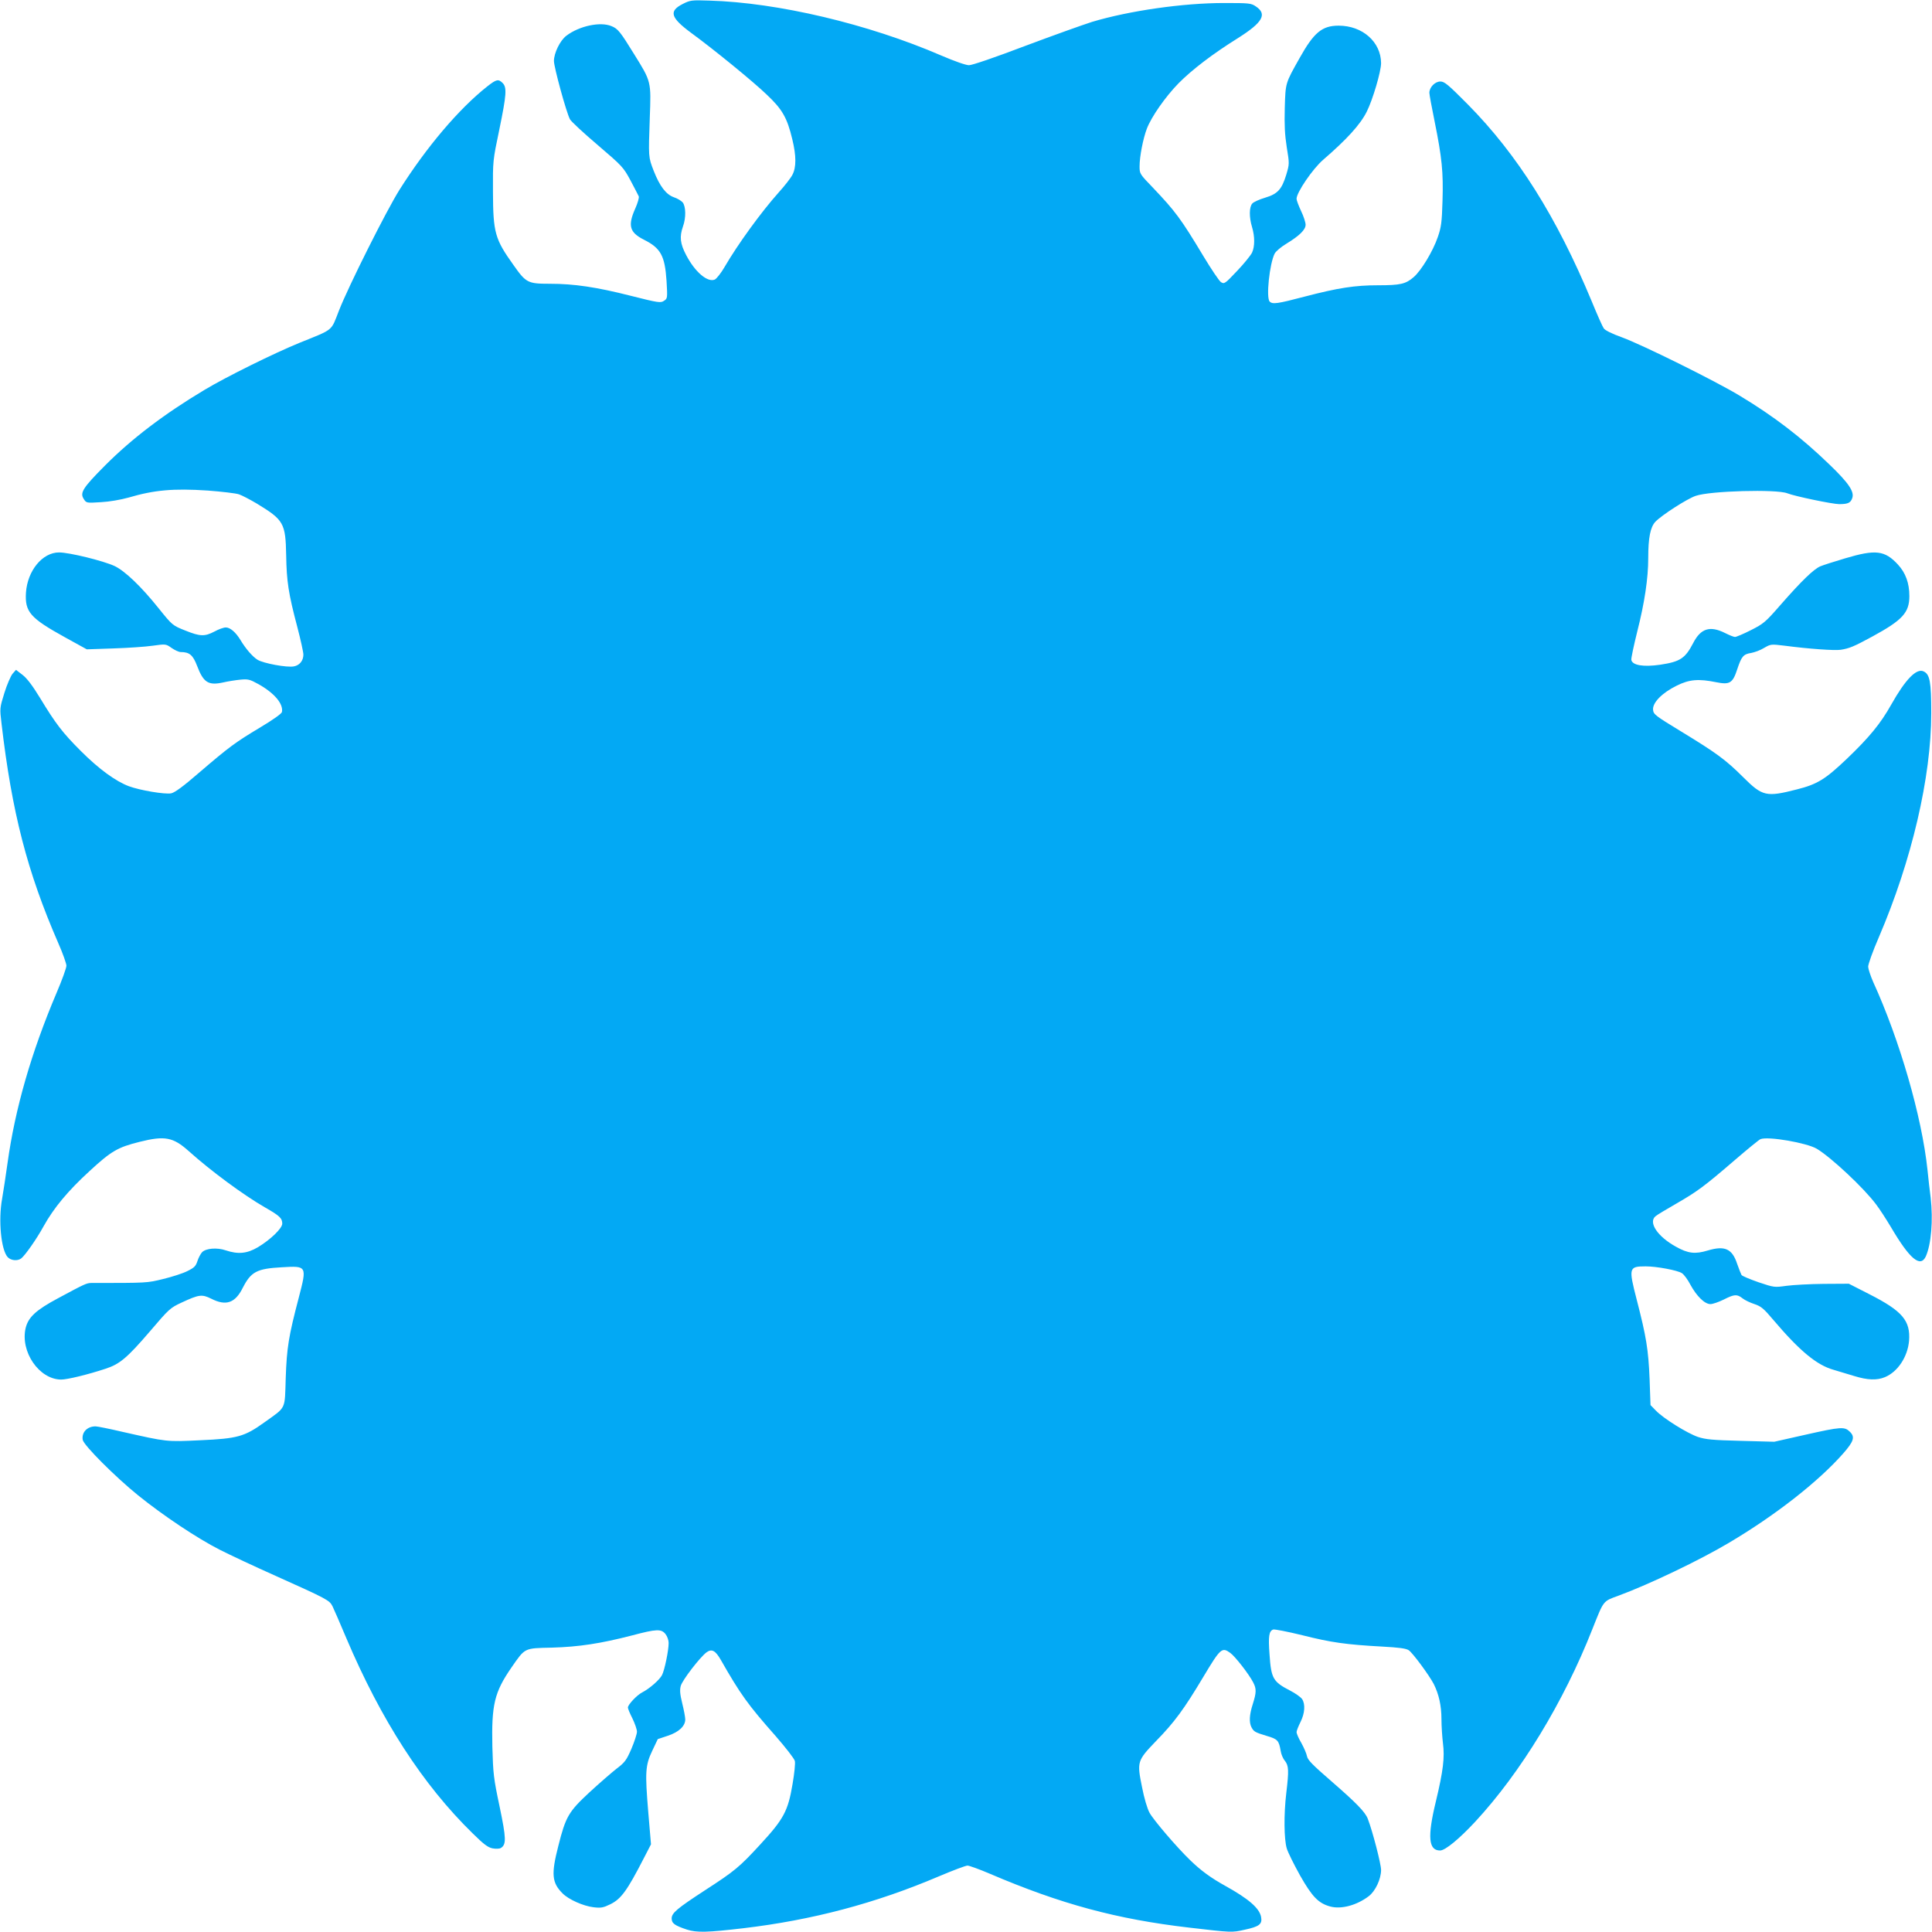 <?xml version="1.0" standalone="no"?>
<!DOCTYPE svg PUBLIC "-//W3C//DTD SVG 20010904//EN"
 "http://www.w3.org/TR/2001/REC-SVG-20010904/DTD/svg10.dtd">
<svg version="1.0" xmlns="http://www.w3.org/2000/svg"
 width="1280pt" height="1280pt" viewBox="0 0 1280 1280"
 preserveAspectRatio="xMidYMid meet">
<g transform="translate(0,1280) scale(0.1,-0.1)"
fill="#03a9f4" stroke="none">
<path d="M4522 12773 c-92 -47 -79 -90 56 -190 148 -108 413 -324 502 -410
103 -97 135 -153 169 -295 27 -110 27 -187 1 -236 -10 -20 -51 -73 -91 -117
-117 -131 -272 -345 -358 -493 -23 -40 -53 -78 -65 -84 -48 -21 -131 49 -190
162 -40 76 -45 122 -21 190 21 58 19 132 -2 159 -10 11 -36 27 -58 34 -52 18
-94 73 -134 175 -36 93 -35 89 -26 352 9 242 10 238 -103 420 -92 149 -108
170 -151 187 -74 31 -214 1 -299 -64 -41 -31 -82 -114 -82 -167 0 -41 82 -341
106 -386 7 -14 89 -90 183 -170 165 -141 171 -148 218 -235 26 -49 51 -97 55
-106 3 -9 -7 -44 -23 -80 -51 -114 -38 -159 57 -207 112 -56 139 -107 150
-273 7 -116 6 -117 -17 -132 -22 -15 -37 -13 -219 33 -228 58 -376 80 -538 80
-145 0 -157 6 -240 124 -123 172 -135 214 -136 486 -1 204 -1 206 42 411 48
233 51 280 22 309 -28 28 -41 25 -101 -22 -188 -148 -403 -402 -582 -685 -87
-138 -339 -641 -401 -800 -55 -140 -31 -121 -261 -214 -167 -68 -489 -227
-630 -312 -266 -159 -482 -323 -661 -503 -146 -147 -166 -179 -139 -220 17
-27 18 -27 114 -21 57 3 130 16 181 30 173 51 299 62 526 47 93 -7 186 -18
207 -25 21 -7 74 -35 118 -61 179 -109 191 -129 195 -344 3 -173 15 -252 74
-475 22 -84 40 -166 40 -182 0 -40 -25 -71 -63 -78 -45 -9 -202 20 -241 44
-33 21 -77 71 -113 131 -31 51 -68 83 -97 83 -14 0 -48 -12 -75 -27 -65 -34
-95 -33 -192 6 -86 34 -87 35 -178 148 -116 145 -223 247 -292 280 -76 35
-300 90 -368 90 -110 0 -209 -121 -219 -266 -8 -128 28 -169 258 -296 l145
-80 175 6 c96 3 214 11 262 18 86 12 87 12 125 -15 22 -15 48 -27 60 -27 58 0
81 -19 109 -92 42 -111 75 -131 174 -109 30 7 81 15 112 18 52 5 63 2 121 -30
105 -59 165 -130 155 -184 -2 -11 -58 -51 -145 -103 -165 -99 -203 -127 -405
-300 -105 -91 -160 -131 -184 -136 -42 -8 -207 20 -280 47 -88 33 -199 114
-318 233 -123 123 -167 181 -272 354 -49 80 -85 128 -115 151 l-43 33 -23 -26
c-12 -15 -37 -72 -54 -127 -31 -100 -31 -101 -19 -202 69 -590 170 -982 376
-1455 30 -68 54 -136 54 -150 0 -15 -29 -95 -64 -177 -169 -398 -276 -770
-326 -1130 -11 -82 -28 -189 -36 -237 -26 -142 -7 -339 37 -387 22 -23 65 -27
90 -8 26 21 101 127 148 213 68 122 160 233 304 365 144 133 187 158 332 194
167 42 222 31 325 -61 147 -132 364 -292 505 -373 98 -56 115 -72 115 -108 0
-31 -78 -106 -161 -156 -73 -43 -132 -48 -213 -21 -58 20 -131 14 -157 -12
-10 -11 -24 -37 -31 -59 -11 -34 -21 -44 -68 -67 -30 -15 -102 -38 -160 -52
-107 -26 -102 -26 -475 -26 -32 -1 -40 -4 -220 -101 -146 -78 -197 -125 -215
-197 -37 -157 89 -341 235 -342 40 0 174 32 295 72 92 30 141 70 292 246 129
151 135 157 213 193 114 53 133 55 194 25 98 -50 159 -30 210 73 54 105 92
126 258 135 167 10 167 9 113 -199 -68 -259 -80 -333 -87 -535 -7 -214 6 -188
-142 -294 -131 -94 -177 -107 -423 -118 -228 -11 -220 -11 -518 56 -85 20
-165 36 -177 36 -55 0 -93 -39 -85 -89 6 -36 215 -245 367 -368 166 -134 392
-285 542 -361 65 -33 231 -111 368 -172 343 -154 358 -162 378 -202 9 -18 50
-113 91 -210 231 -544 506 -971 838 -1295 74 -73 101 -93 132 -99 23 -4 46 -3
55 3 36 23 35 63 -9 274 -40 188 -43 219 -48 396 -6 279 13 361 127 526 91
131 82 127 267 131 179 5 323 27 532 81 162 43 193 44 221 9 12 -15 21 -41 21
-59 0 -50 -27 -180 -44 -213 -16 -31 -83 -90 -132 -115 -35 -18 -94 -81 -94
-100 0 -7 13 -39 30 -72 16 -33 30 -73 30 -88 0 -15 -17 -67 -37 -114 -33 -76
-44 -90 -98 -131 -33 -26 -114 -96 -179 -156 -139 -129 -158 -161 -207 -356
-48 -187 -43 -243 28 -314 39 -40 137 -84 205 -92 50 -6 65 -3 112 20 71 35
111 90 221 304 l48 93 -18 212 c-22 266 -20 311 27 409 l36 76 66 22 c73 24
116 64 116 108 0 15 -9 63 -20 107 -15 61 -17 88 -10 115 10 38 127 190 171
223 35 25 59 12 95 -51 129 -226 178 -295 363 -504 66 -76 124 -150 127 -165
4 -14 -3 -83 -15 -152 -30 -179 -58 -232 -214 -401 -137 -149 -169 -176 -367
-304 -184 -120 -220 -150 -220 -186 0 -33 20 -47 101 -74 65 -21 136 -19 374
9 456 54 876 165 1296 344 92 39 177 71 189 71 11 0 78 -24 148 -54 470 -201
840 -301 1321 -357 283 -33 282 -33 367 -14 98 21 118 37 109 85 -11 58 -83
120 -236 205 -96 53 -163 102 -234 171 -89 86 -243 266 -269 314 -15 27 -36
98 -50 171 -34 167 -32 174 93 304 123 126 186 212 315 428 112 187 122 196
177 156 32 -23 124 -141 152 -196 22 -42 21 -67 -3 -143 -23 -71 -25 -121 -9
-153 16 -30 23 -34 102 -58 72 -21 80 -30 92 -100 3 -21 15 -50 28 -65 25 -33
27 -63 9 -213 -17 -143 -15 -306 3 -367 8 -27 48 -107 88 -179 80 -141 122
-185 200 -206 73 -20 176 8 255 68 44 33 82 114 82 174 0 39 -56 256 -88 339
-17 45 -77 106 -238 246 -128 111 -160 143 -165 169 -3 17 -20 56 -37 87 -18
30 -32 63 -32 72 0 9 12 39 26 67 29 58 33 118 11 152 -9 13 -44 38 -79 56
-114 59 -126 80 -137 239 -9 122 -4 155 24 166 9 3 96 -14 194 -38 190 -48
290 -62 528 -75 110 -6 158 -12 176 -24 26 -17 135 -165 166 -224 34 -68 51
-144 51 -232 0 -47 5 -120 10 -161 12 -93 2 -181 -47 -385 -57 -235 -49 -325
28 -325 34 0 127 77 233 191 301 325 586 793 776 1276 77 193 68 183 175 222
203 75 537 235 727 348 308 182 596 407 761 595 69 79 78 108 43 142 -35 35
-57 34 -297 -20 l-204 -46 -222 6 c-189 5 -231 9 -284 26 -72 25 -228 122
-279 175 l-35 36 -6 172 c-8 196 -22 281 -85 525 -55 213 -53 222 59 222 73 0
211 -26 240 -45 14 -9 39 -43 56 -76 42 -77 95 -129 133 -129 16 0 55 14 88
30 71 36 88 37 125 8 15 -12 51 -29 79 -38 44 -15 61 -29 125 -105 174 -205
288 -300 401 -331 30 -9 90 -27 133 -40 90 -28 152 -30 205 -8 85 35 151 135
160 241 10 133 -44 197 -262 308 l-137 70 -167 -1 c-92 -1 -203 -7 -247 -13
-79 -11 -81 -11 -185 24 -57 20 -108 41 -112 48 -4 7 -17 40 -29 74 -33 100
-82 122 -195 88 -83 -25 -130 -20 -210 25 -122 67 -185 161 -136 202 9 8 70
45 135 82 142 82 187 115 388 288 86 74 164 138 173 141 51 20 308 -25 373
-64 95 -57 313 -261 393 -369 23 -30 67 -98 98 -150 124 -211 195 -271 231
-194 36 81 49 240 32 390 -6 43 -15 126 -21 184 -37 351 -184 860 -360 1245
-17 39 -32 84 -33 100 0 17 31 104 71 196 218 508 347 1061 347 1484 0 208 -9
258 -51 277 -47 22 -120 -53 -214 -220 -70 -125 -145 -217 -297 -362 -140
-133 -193 -166 -328 -200 -203 -52 -228 -46 -354 79 -117 117 -177 161 -415
306 -169 103 -181 112 -184 142 -5 47 60 113 156 160 84 42 145 47 263 23 89
-18 109 -6 139 87 28 84 40 99 92 107 22 4 61 18 85 33 45 26 46 26 137 15
160 -21 330 -33 371 -27 57 9 87 21 210 88 200 109 245 158 245 268 0 86 -25
154 -76 209 -87 94 -148 101 -349 41 -71 -21 -146 -45 -165 -53 -44 -19 -124
-96 -264 -256 -100 -115 -113 -125 -196 -167 -49 -25 -97 -45 -105 -45 -9 0
-38 12 -66 26 -100 50 -161 31 -211 -66 -53 -102 -86 -124 -219 -144 -111 -16
-184 -4 -191 32 -2 10 16 94 39 187 49 193 73 354 73 488 0 135 14 204 47 240
42 44 211 153 268 172 95 33 534 45 606 17 50 -20 301 -72 344 -72 57 0 75 8
86 38 17 43 -22 101 -150 224 -188 182 -370 321 -596 457 -164 99 -645 337
-779 386 -67 24 -113 47 -121 60 -8 11 -44 92 -80 180 -232 558 -492 971 -820
1303 -131 132 -155 152 -182 152 -36 0 -73 -38 -73 -75 0 -12 16 -98 35 -191
48 -238 58 -333 52 -525 -4 -143 -9 -176 -31 -239 -32 -94 -110 -223 -160
-266 -53 -46 -89 -54 -236 -54 -153 0 -264 -17 -486 -75 -182 -48 -213 -52
-232 -33 -25 25 -1 251 33 318 8 15 42 44 77 65 87 53 128 93 128 126 0 15
-13 56 -30 91 -16 34 -30 71 -30 81 0 42 108 200 177 259 155 134 245 232 288
318 40 80 95 266 95 322 -1 140 -123 248 -281 248 -110 0 -164 -45 -259 -215
-95 -169 -93 -162 -98 -330 -3 -114 0 -176 13 -260 18 -110 18 -111 -3 -182
-30 -98 -57 -128 -141 -153 -37 -11 -75 -28 -84 -38 -21 -23 -22 -90 -2 -156
19 -63 19 -129 0 -170 -9 -18 -53 -73 -99 -121 -81 -86 -85 -88 -107 -74 -12
8 -65 87 -118 175 -149 248 -185 295 -333 451 -87 90 -88 92 -88 141 0 65 23
183 48 249 30 79 123 212 210 301 89 90 226 195 396 301 161 102 193 157 117
208 -32 22 -43 23 -212 23 -271 0 -627 -51 -874 -125 -60 -19 -261 -91 -445
-160 -197 -75 -349 -127 -370 -127 -21 0 -95 26 -186 65 -481 208 -1081 350
-1534 363 -119 4 -127 3 -178 -23z"/>
</g>
</svg>
